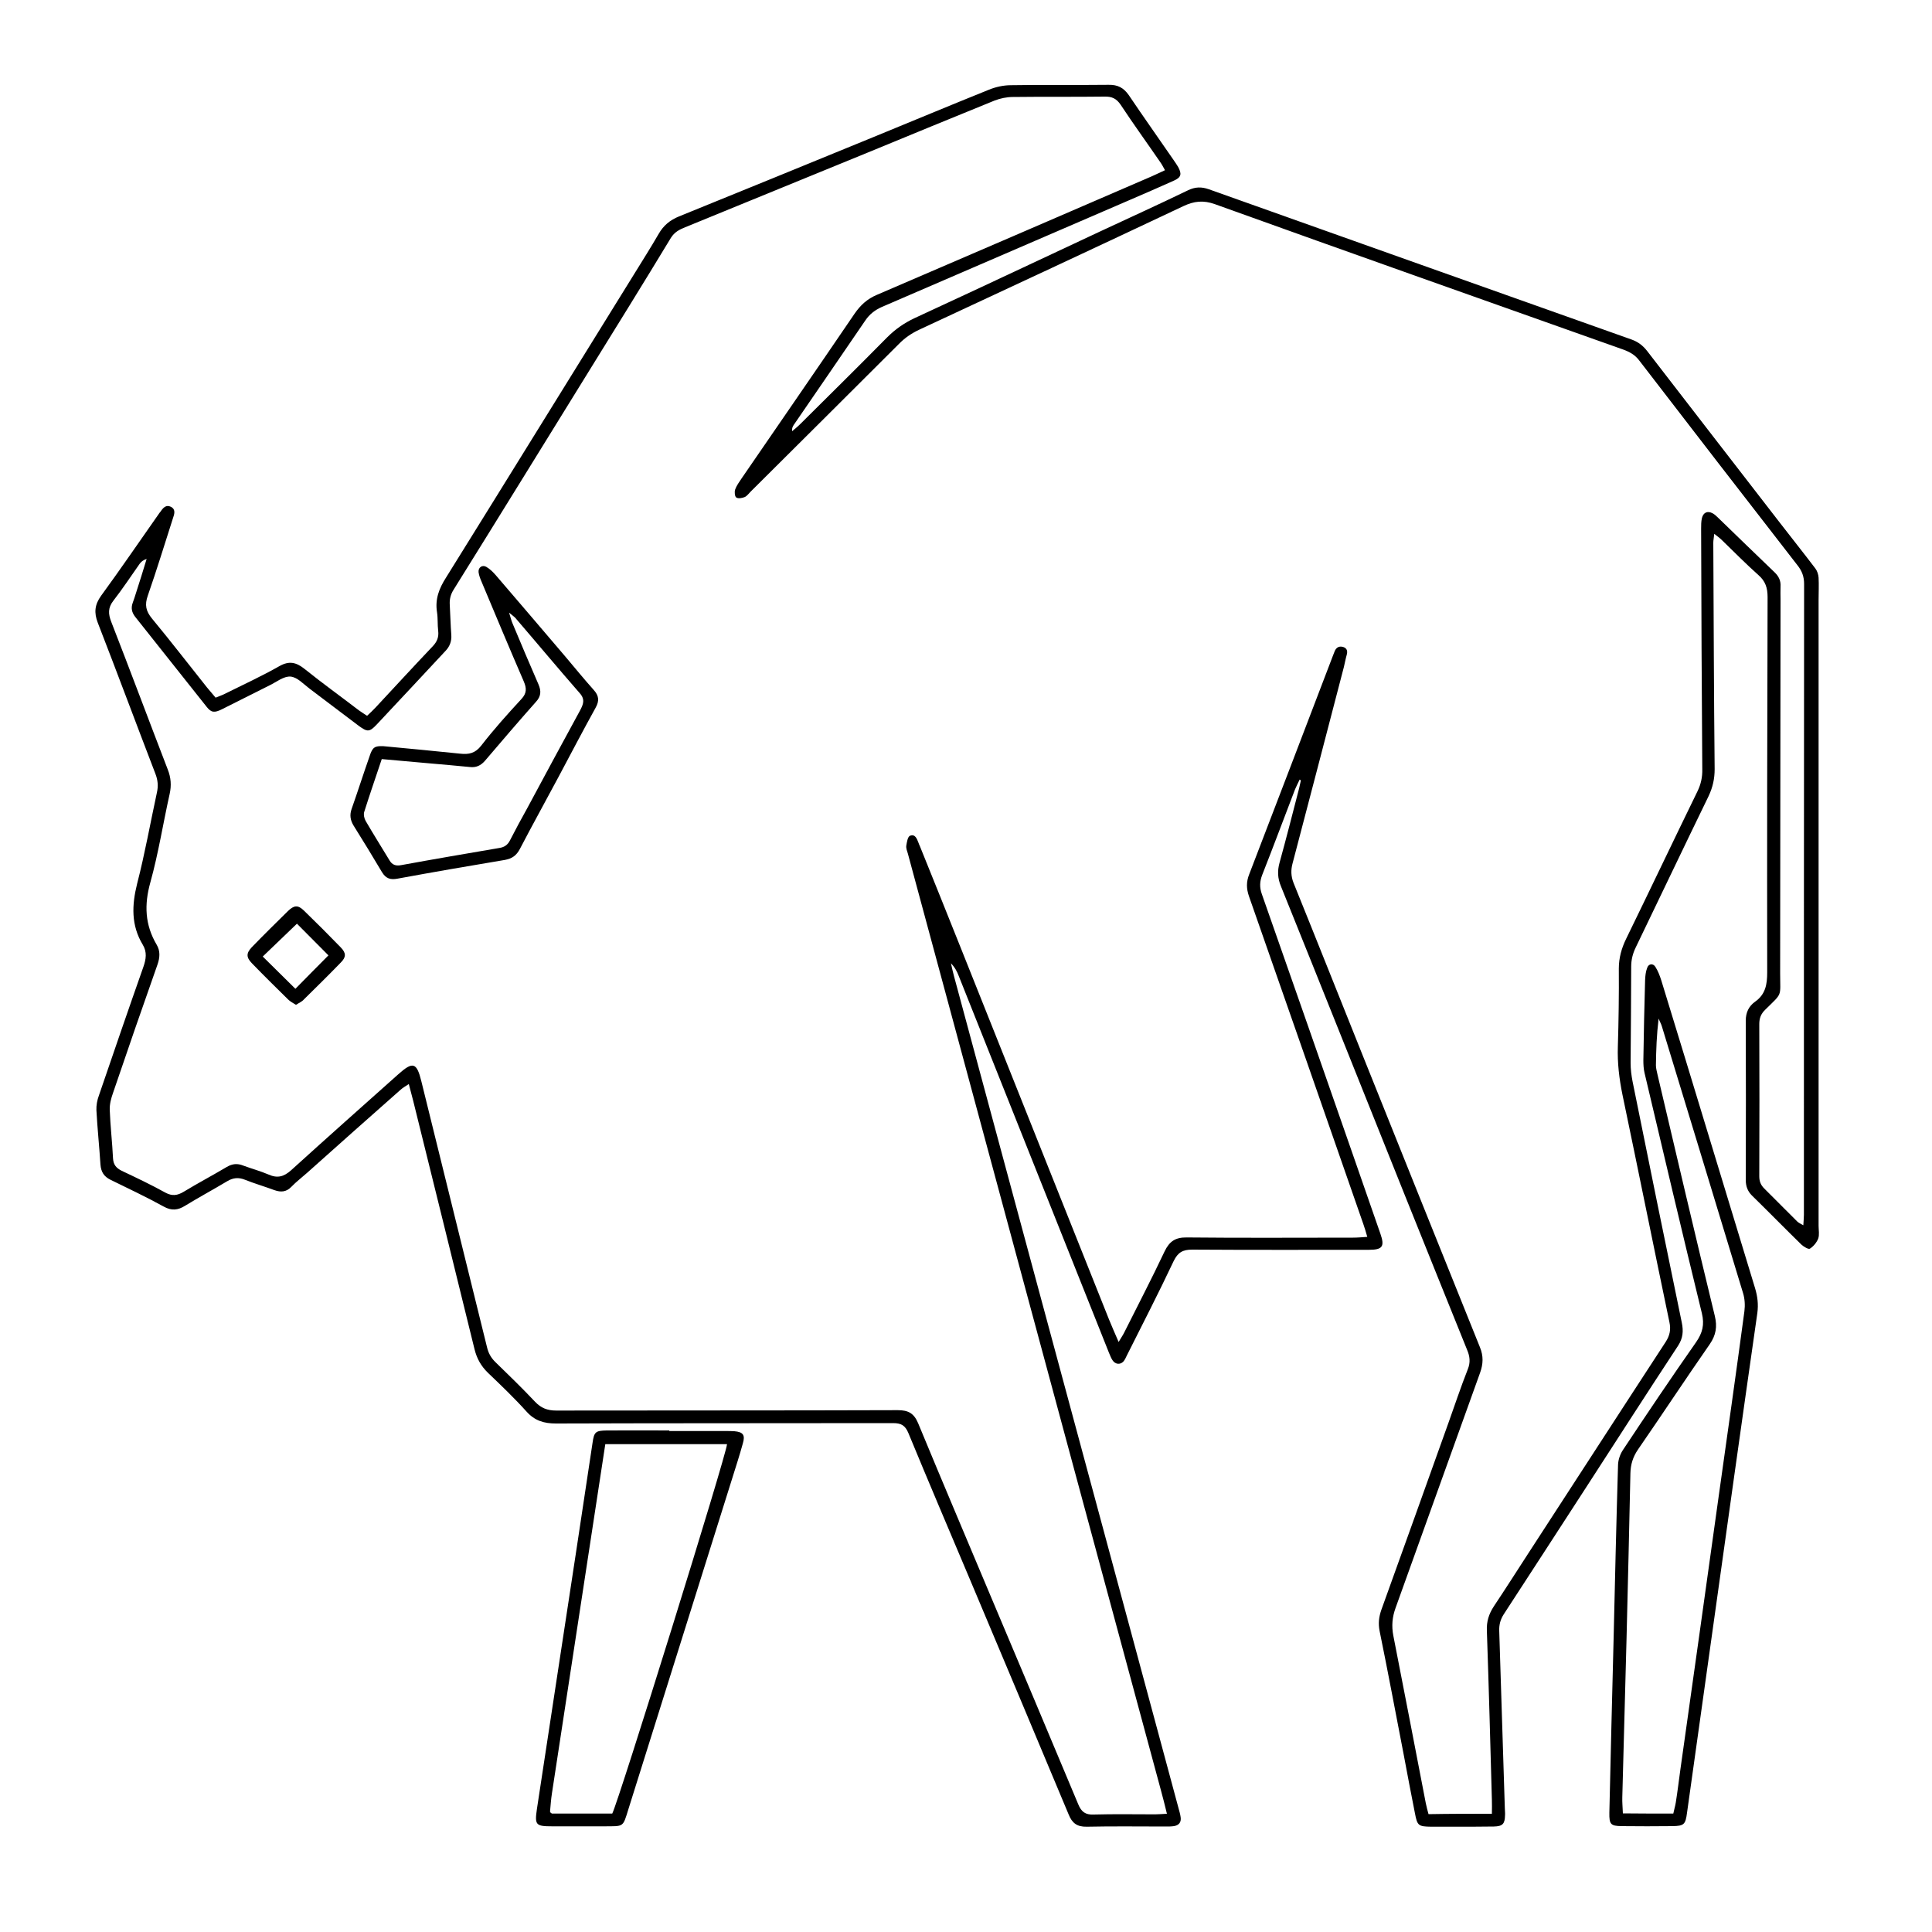 <?xml version="1.0" encoding="utf-8"?>
<!-- Generator: Adobe Illustrator 23.0.3, SVG Export Plug-In . SVG Version: 6.00 Build 0)  -->
<svg version="1.1" id="Layer_1" xmlns="http://www.w3.org/2000/svg" xmlns:xlink="http://www.w3.org/1999/xlink" x="0px" y="0px"
	 viewBox="0 0 1000 1000" style="enable-background:new 0 0 1000 1000;" xml:space="preserve">
<g>
	<path d="M672.7,403.5c-0.8,1.7-1.7,3.4-2.4,5.1c-5.7,14.8-11.2,29.6-17,44.3c-1.3,3.4-1.4,6.4-0.2,9.8
		c15.7,44.8,31.4,89.6,47,134.5c4.8,13.8,9.6,27.6,14.4,41.4c2.3,6.6,1.1,8.3-6,8.3c-30.5,0-60.9,0.1-91.4-0.1
		c-4.9,0-7.4,1.4-9.6,5.9c-7.8,16.5-16.1,32.7-24.3,49c-0.5,1.1-1,2.2-1.8,3.1c-1.7,1.7-4.2,1.4-5.6-0.8c-0.8-1.2-1.2-2.5-1.8-3.8
		c-25.9-65-51.8-129.9-77.7-194.9c-0.9-2.4-2.1-4.7-4.1-6.7c0.5,2.2,1,4.5,1.6,6.7c17,62.9,33.9,125.7,50.9,188.6
		c18.5,68.7,37.1,137.3,55.6,206c3.2,12,6.5,24,9.7,36c0.4,1.5,0.9,3.1,1.1,4.7c0.4,2.7-1,4.2-3.5,4.6c-1.4,0.2-2.8,0.2-4.2,0.2
		c-13.6,0-27.3-0.2-40.9,0.1c-5.1,0.1-7.6-1.9-9.4-6.4c-17-40.7-34.1-81.3-51.2-121.9c-10.6-25.1-21.3-50.2-31.7-75.4
		c-1.7-4.1-3.8-5.2-8-5.2c-58.1,0.1-116.2,0-174.4,0.2c-6.2,0-11-1.4-15.3-6.2c-6.3-7-13.1-13.5-19.9-20c-3.6-3.5-5.8-7.4-7-12.3
		c-10.5-42.8-21.1-85.6-31.7-128.4c-0.7-2.7-1.4-5.4-2.3-8.8c-1.8,1.2-3.1,1.9-4.2,2.9c-16.2,14.3-32.4,28.7-48.5,43.1
		c-2.7,2.4-5.6,4.6-8.1,7.2c-2.6,2.7-5.4,2.9-8.8,1.7c-5.1-1.9-10.3-3.4-15.3-5.4c-3.3-1.3-6.1-1-9.1,0.8
		c-7.2,4.3-14.6,8.3-21.8,12.7c-3.7,2.3-7,2.7-11.1,0.4c-8.9-4.9-18.2-9.3-27.4-13.8c-3.5-1.7-5-4.1-5.3-7.9
		c-0.6-9.4-1.6-18.8-2.1-28.2c-0.1-2.5,0.4-5.2,1.3-7.6c7.6-22.2,15.2-44.4,23-66.5c1.4-4,2-7.7-0.3-11.5
		c-6.1-10.1-5.7-20.5-2.9-31.7c4-15.5,6.8-31.3,10.2-47c0.8-3.5,0.5-6.6-0.8-9.9c-10-26-19.7-52.1-29.8-78.1
		c-2-5.2-1.6-9.3,1.7-13.9c10.3-14.1,20.1-28.5,30.1-42.7c0.1-0.2,0.2-0.3,0.4-0.5c1.4-2,2.9-4.3,5.8-2.8c2.5,1.4,1.6,3.8,0.9,5.9
		c-4.3,13.4-8.4,26.8-13,40c-1.7,4.8-1,8,2.2,11.9c9.7,11.7,19,23.8,28.5,35.7c1.4,1.7,2.8,3.3,4.4,5.2c1.7-0.7,3.2-1.2,4.6-1.9
		c9.5-4.7,19.2-9.2,28.4-14.4c5.1-2.9,8.7-2,13,1.4c9.2,7.4,18.8,14.3,28.2,21.5c1.2,0.9,2.6,1.7,4.2,2.8c1.6-1.5,3-2.8,4.4-4.3
		c9.8-10.5,19.6-21.2,29.5-31.6c2.3-2.4,3.3-4.8,2.9-8.1c-0.4-3.2-0.1-6.4-0.6-9.6c-1.1-6.8,1.1-12.4,4.7-18
		c32.6-52.4,65-104.9,97.5-157.3c4.2-6.8,8.5-13.6,12.5-20.5c2.5-4.4,5.9-7.2,10.6-9.1c33.6-13.6,67.2-27.4,100.7-41.1
		c19.8-8.1,39.6-16.4,59.5-24.4c3.6-1.5,7.7-2.4,11.6-2.4c16.8-0.3,33.7,0,50.5-0.2c4.7-0.1,7.8,1.5,10.5,5.4
		c7.6,11.3,15.5,22.4,23.2,33.6c0.8,1.2,1.6,2.3,2.3,3.5c2,3.7,1.6,5.4-2.2,7.1c-7.5,3.4-15,6.6-22.6,9.9
		c-42.9,18.5-85.7,37-128.6,55.5c-3.6,1.6-6.4,3.8-8.6,7.1c-12.3,18.1-24.7,36-37,54c-0.5,0.8-1,1.7-0.8,3.2
		c1.4-1.2,2.8-2.3,4.1-3.6c15.1-15,30.2-29.9,45.1-45c4.2-4.2,8.8-7.4,14.1-9.9c32-14.8,63.9-29.8,95.9-44.8
		c15.2-7.1,30.6-14.1,45.7-21.4c3.7-1.8,7-1.9,10.9-0.5c72.9,26,145.7,51.8,218.6,77.7c3.4,1.2,5.9,3.1,8.1,5.9
		c22.9,29.7,45.8,59.3,68.7,88.9c6.1,7.9,12.4,15.8,18.4,23.7c1,1.3,1.6,3.2,1.7,4.8c0.2,3.8,0,7.6,0,11.4c0,108,0,216.1,0,324.1
		c0,2.2,0.5,4.6-0.2,6.6c-0.8,2-2.4,4-4.3,5.2c-0.7,0.5-3.2-1-4.4-2.1c-8.6-8.4-17-17-25.6-25.4c-2.3-2.3-3.2-4.9-3.2-8.1
		c0.1-27.5,0.1-54.9,0-82.4c0-4.3,1.6-7.5,4.8-9.8c5.4-3.8,6.3-8.9,6.3-15.2c-0.1-64.7,0-129.5,0.2-194.2c0-4.8-1.1-8.3-4.8-11.5
		c-6.4-5.7-12.5-11.9-18.7-17.9c-1.1-1.1-2.3-2-4.1-3.4c-0.2,2.1-0.5,3.3-0.5,4.6c0.2,39.1,0.3,78.2,0.7,117.2c0,5-1,9.4-3.1,13.9
		c-12.7,26.1-25.2,52.4-37.8,78.5c-1.5,3.1-2.3,6.3-2.3,9.8c0,16.6-0.2,33.3-0.3,49.9c0,3.2,0.4,6.4,1,9.5
		c8.4,41.6,16.9,83.3,25.5,124.9c0.9,4.4,0.6,8-1.9,11.9c-16.2,24.6-32.1,49.4-48.1,74.1c-14.1,21.7-28.1,43.4-42.2,65
		c-1.7,2.7-2.4,5.3-2.3,8.5c1,30.6,1.9,61.3,2.9,91.9c0,1.2,0.2,2.4,0.1,3.6c-0.1,4.4-1.2,5.7-5.8,5.8c-6.8,0.1-13.6,0.1-20.4,0.1
		c-4,0-8,0-12,0c-6.6-0.1-7.2-0.5-8.4-6.8c-2.1-10.4-4-20.8-6-31.3c-4.1-21.1-8-42.1-12.3-63.1c-0.8-4-0.4-7.4,0.9-11.1
		c11.6-32.2,23.2-64.5,34.7-96.7c3.3-9.2,6.4-18.6,10-27.7c1.5-3.7,1.1-6.8-0.4-10.3c-10.8-26.6-21.4-53.2-32.1-79.7
		c-21.4-53.4-42.7-106.8-64.2-160.1c-1.7-4.1-1.9-7.9-0.7-12.2c3.5-12.7,6.8-25.6,10.1-38.4c0.3-1.3,0.6-2.7,0.9-4
		C673.2,403.7,672.9,403.6,672.7,403.5z M772.2,938.8c0-2.8,0.1-4.9,0-7.1c-0.8-29.2-1.6-58.5-2.6-87.7c-0.2-4.7,1-8.5,3.5-12.4
		c6-9,11.8-18.1,17.7-27.2c23.8-36.6,47.5-73.3,71.4-109.9c2.1-3.3,2.7-6.3,1.9-10.1c-8.2-39.2-16.1-78.5-24.3-117.7
		c-1.7-8.3-2.7-16.6-2.4-25c0.4-13.4,0.6-26.9,0.5-40.3c0-5.6,1.4-10.6,3.8-15.5c12.4-25.4,24.5-50.9,36.9-76.3
		c1.8-3.7,2.6-7.4,2.5-11.5c-0.3-41.5-0.5-83-0.6-124.5c0-1.8,0-3.6,0.4-5.4c0.7-2.9,2.8-3.9,5.4-2.6c1,0.5,2,1.4,2.8,2.2
		c9.8,9.5,19.6,19,29.4,28.4c2.2,2.1,3.3,4.4,3.1,7.4c-0.1,2.2,0,4.4,0,6.6c-0.1,64.5-0.1,129.1-0.2,193.6c0,12.5,1.4,9.8-7.7,18.8
		c-2.2,2.1-3.1,4.4-3.1,7.4c0.1,26.3,0.1,52.5,0,78.8c0,2.6,0.7,4.5,2.6,6.4c5.7,5.6,11.3,11.4,17,17c0.7,0.7,1.8,1.2,3.2,2
		c0.1-2.2,0.3-3.8,0.3-5.4c0-108.8,0-217.7,0.1-326.5c0-3.9-1.1-6.8-3.5-9.8c-27.4-35.3-54.7-70.6-81.9-106c-2.2-2.9-5-4.4-8.3-5.6
		c-70.4-25-140.9-49.9-211.2-75.2c-6.1-2.2-10.9-1.6-16.4,1c-45.5,21.5-91.1,42.7-136.6,63.9c-4.1,1.9-7.6,4.3-10.7,7.5
		c-25.5,25.5-51.1,50.9-76.7,76.4c-1,1-1.9,2.3-3.1,2.8c-1.3,0.5-3.3,0.9-4.3,0.2c-0.8-0.5-1-2.9-0.6-4.1c0.7-2,2.1-3.9,3.3-5.7
		c19.5-28.4,39.1-56.8,58.5-85.3c3.1-4.5,6.6-7.7,11.6-9.8c47.5-20.4,95-40.9,142.4-61.4c2.1-0.9,4.2-2,6.7-3.1
		c-1-1.8-1.6-3-2.4-4.1c-6.8-9.9-13.9-19.7-20.5-29.7c-2.2-3.3-4.6-4.4-8.4-4.3c-15.8,0.2-31.7,0-47.5,0.2c-3.1,0-6.4,0.7-9.3,1.8
		c-21.9,8.9-43.8,17.9-65.6,26.9c-31.5,12.9-63,25.8-94.6,38.7c-3,1.2-5.6,2.5-7.5,5.6c-14.1,23.3-28.5,46.5-42.8,69.6
		c-23.2,37.5-46.3,75-69.6,112.4c-1.6,2.5-2.2,5.1-2,7.9c0.3,5.2,0.4,10.4,0.8,15.6c0.2,3.2-0.8,5.9-3,8.2
		c-11.9,12.7-23.7,25.5-35.7,38.2c-3.7,3.9-4.8,3.8-9.2,0.6c-8.5-6.4-16.9-12.8-25.4-19.2c-3.2-2.4-6.4-6-9.9-6.3
		c-3.5-0.3-7.3,2.8-10.8,4.5c-8.3,4.1-16.4,8.3-24.7,12.4c-4,2-5.6,1.7-7.9-1.2c-12.4-15.5-24.6-31.1-37-46.6
		c-1.8-2.3-2.3-4.6-1.3-7.3c0.6-1.7,1.2-3.4,1.7-5.1c1.9-5.8,3.7-11.7,5.5-17.6c-1.8,0.6-2.8,1.4-3.6,2.5
		c-4.5,6.4-8.8,12.9-13.6,19.1c-2.9,3.7-2.7,6.9-1.1,11c9.9,25.4,19.4,50.9,29.2,76.3c1.7,4.3,2,8.3,1,12.8
		c-3.4,15.2-5.8,30.7-10,45.8c-3.2,11.5-2.8,21.9,3.3,32.2c1.9,3.2,1.7,6.6,0.4,10.3c-7.8,22.1-15.5,44.3-23,66.4
		c-1,2.8-1.8,5.8-1.7,8.7c0.3,8.4,1.3,16.8,1.7,25.2c0.2,3.3,1.7,5,4.5,6.4c7.6,3.6,15.2,7.2,22.6,11.3c3.5,1.9,6.2,1.5,9.4-0.4
		c7.4-4.5,15-8.5,22.4-12.9c2.9-1.7,5.5-1.9,8.5-0.7c4.3,1.6,8.8,2.8,13,4.6c4.7,2.1,8,1.2,11.8-2.2c18.4-16.7,37-33.2,55.5-49.7
		c7.5-6.7,9.5-6.1,11.9,3.7c11.3,45.9,22.7,91.8,34,137.7c0.7,3,2.1,5.5,4.4,7.7c6.9,6.7,13.8,13.4,20.4,20.4
		c3.1,3.3,6.4,4.6,11,4.6c58.9-0.1,117.9,0,176.8-0.2c5.3,0,8.3,1.5,10.5,6.7c12.7,30.7,25.7,61.3,38.6,92
		c14.8,35.1,29.6,70.1,44.3,105.3c1.6,3.9,3.7,5.5,8,5.3c10.6-0.3,21.2-0.1,31.9-0.1c1.8,0,3.5-0.2,6-0.3c-1.1-4.5-2.1-8.5-3.2-12.5
		c-13.7-50.7-27.4-101.4-41.1-152c-15.2-56.3-30.4-112.6-45.6-168.9c-14.7-54.6-29.5-109.1-44.2-163.6c-0.4-1.3-1-2.8-0.8-4.1
		c0.3-1.8,0.7-4.6,1.9-5.1c2.7-1.1,3.6,1.6,4.4,3.6c0.2,0.6,0.4,1.1,0.7,1.7c7.2,17.8,14.4,35.7,21.5,53.5
		c25.5,63.8,50.9,127.7,76.4,191.5c1.5,3.7,3.1,7.3,5,11.7c1.3-2.2,2.2-3.5,2.9-4.9c7-14,14.2-27.8,20.9-42
		c2.5-5.2,5.6-7.3,11.5-7.2c28.7,0.3,57.3,0.1,86,0.1c2.3,0,4.6-0.2,7.4-0.4c-0.8-2.7-1.3-4.6-2-6.5
		c-19.7-56.6-39.4-113.2-59.2-169.7c-1.4-4-1.5-7.5,0.1-11.5c14.5-37.6,28.8-75.2,43.2-112.8c0.4-0.9,0.7-1.9,1.1-2.8
		c0.9-2,2.5-2.6,4.4-2c1.8,0.6,2.3,2,1.8,3.9c-0.6,2.1-1,4.3-1.5,6.4c-8.8,33.9-17.7,67.9-26.6,101.8c-0.9,3.4-0.8,6.5,0.5,9.9
		c12.1,29.9,24,59.9,36,89.8c20.1,50.2,40.3,100.4,60.5,150.6c1.9,4.6,1.7,8.7,0.1,13.2c-14.6,40.5-29.1,81.1-43.7,121.6
		c-1.8,4.9-2.2,9.5-1.2,14.6c5.7,28.9,11.2,57.8,16.8,86.7c0.4,1.9,0.9,3.8,1.4,5.6C750.4,938.8,760.8,938.8,772.2,938.8z"/>
	<path d="M835.2,848.2c0.7-30,1.4-60.1,2.3-90.1c0.1-2.6,1.1-5.5,2.6-7.7c12.4-18.7,24.9-37.3,37.8-55.7c3.3-4.8,4.4-9,3-14.9
		c-10.1-41.4-19.9-83-29.7-124.5c-0.5-2.1-0.6-4.4-0.6-6.5c0.2-13.8,0.5-27.6,0.9-41.5c0.1-2.2,0.3-4.4,1.1-6.4
		c0.7-2.1,3-2.4,4.2-0.5c1.4,2.2,2.3,4.6,3.1,7.1c8.4,27.2,16.6,54.4,24.9,81.6c7.9,25.9,15.7,51.7,23.6,77.6
		c1.3,4.3,1.8,8.4,1.2,12.9c-8.1,56.5-16,113-23.9,169.5c-4.2,29.7-8.3,59.5-12.5,89.2c-0.8,6-1.5,6.8-7.5,6.9
		c-8.8,0.1-17.6,0.1-26.4,0c-5.6-0.1-6.4-0.9-6.3-6.9C833.7,908.3,834.4,878.3,835.2,848.2C835.1,848.2,835.2,848.2,835.2,848.2z
		 M866.1,938.7c0.4-2,1-3.9,1.3-5.8c0.9-5.7,1.6-11.5,2.4-17.3c6.6-46.8,13.2-93.7,19.7-140.5c4.5-32.1,9.1-64.3,13.4-96.4
		c0.4-3.1,0.2-6.5-0.7-9.4c-13.9-46-28-92-42-138c-0.4-1.4-1.2-2.7-1.7-4.1c-1,8.2-1.3,16.2-1.4,24.2c0,1.6,0.5,3.2,0.8,4.7
		c9.8,41.7,19.6,83.5,29.7,125.1c1.3,5.5,0.6,9.8-2.6,14.5c-12.6,18.1-24.7,36.5-37.2,54.6c-2.6,3.8-3.8,7.7-3.9,12.2
		c-0.6,28.5-1.3,56.9-2,85.4c-0.7,27.4-1.5,54.9-2.2,82.3c-0.1,2.7,0.2,5.4,0.3,8.4C848.9,938.7,857.3,938.7,866.1,938.7z"/>
	<path d="M346.4,740.7c9.8,0,19.6,0,29.5,0c1.4,0,2.8,0,4.2,0.1c4.5,0.4,5.7,1.9,4.4,6.3c-1.7,6.2-3.7,12.3-5.6,18.4
		c-17.9,56.9-35.7,113.9-53.6,170.8c-3,9.7-2.3,8.9-12.5,9c-9,0-18,0-27,0c-8.5,0-9.1-0.7-7.9-8.9c3.8-25.2,7.7-50.3,11.5-75.5
		c5.8-38,11.6-76,17.3-114.1c0.8-5.6,1.5-6.3,7.3-6.4c10.8-0.1,21.6,0,32.5,0C346.4,740.5,346.4,740.6,346.4,740.7z M313.3,747.5
		c-9.2,60.4-18.4,120.5-27.6,180.6c-0.5,3.1-0.7,6.3-1,9.5c0,0.2,0.1,0.4,0.2,0.5c0.1,0.2,0.3,0.3,0.8,0.6c10.2,0,20.8,0,31.2,0
		c3.2-6,59.3-186.3,59.4-191.2C355.6,747.5,334.9,747.5,313.3,747.5z"/>
	<path d="M198.2,386.2c13.6,1.3,26.8,2.5,40,3.9c4.5,0.5,7.8-0.2,10.9-4.2c6.5-8.4,13.6-16.3,20.8-24.1c2.8-3,2.7-5.6,1.2-9.1
		c-7.4-17.1-14.6-34.3-21.8-51.5c-0.7-1.6-1.4-3.4-1.6-5.1c-0.2-2.4,1.9-3.9,4-2.7c1.9,1.1,3.5,2.7,4.9,4.3c12,14,24,28,35.9,42
		c4.9,5.8,9.7,11.7,14.8,17.4c2.7,3,3,5.6,1,9.2c-6.6,11.9-12.9,24-19.3,36c-6.6,12.4-13.4,24.6-19.9,37.1c-1.8,3.4-4,5-7.8,5.7
		c-18.6,3.1-37.1,6.3-55.6,9.7c-3.7,0.7-6-0.1-8-3.4c-4.8-8.1-9.7-16.1-14.7-24.1c-1.7-2.8-2.1-5.5-1-8.6c3.2-9.1,6.1-18.2,9.3-27.3
		C192.8,386.7,194,386.1,198.2,386.2z M197.6,392.9c-3.2,9.6-6.3,18.5-9.1,27.4c-0.4,1.3,0,3.2,0.7,4.5c4,6.9,8.3,13.7,12.4,20.5
		c1.4,2.4,3.3,3,6,2.5c16.9-3.1,33.9-6,50.9-8.9c2.6-0.4,4.3-1.6,5.5-4c2.8-5.5,5.8-11,8.8-16.4c9.1-16.9,18.2-33.9,27.4-50.7
		c1.7-3.2,2.8-5.8-0.2-9.1c-11.2-12.8-22.1-25.9-33.2-38.8c-0.6-0.7-1.4-1.2-3.3-2.8c0.9,2.8,1.2,4.3,1.8,5.6
		c4.4,10.5,8.8,21,13.4,31.5c1.5,3.5,1.4,6.2-1.4,9.2c-8.9,10-17.6,20.2-26.3,30.4c-2.2,2.5-4.6,3.6-7.9,3.2c-7-0.7-14-1.3-20.9-1.9
		C214.2,394.4,206.2,393.7,197.6,392.9z"/>
	<path d="M153.2,520.1c-1.6-1-3-1.7-4.1-2.8c-6.3-6.2-12.6-12.4-18.7-18.7c-3-3.1-3-5.2-0.1-8.3c6.1-6.3,12.4-12.5,18.7-18.7
		c3.2-3.1,5.2-3.3,8.3-0.3c6.5,6.3,12.8,12.6,19.1,19.1c2.8,2.9,2.8,5,0,7.8c-6.3,6.5-12.7,12.8-19.1,19.1
		C156.3,518.5,154.7,519.1,153.2,520.1z M153.7,478.1c-5.8,5.6-11.5,11.1-17.7,17c5.6,5.6,11.4,11.2,16.9,16.7
		c6.1-6.2,11.6-11.8,17.1-17.3C164.5,489,159,483.4,153.7,478.1z"/>
</g>
</svg>
